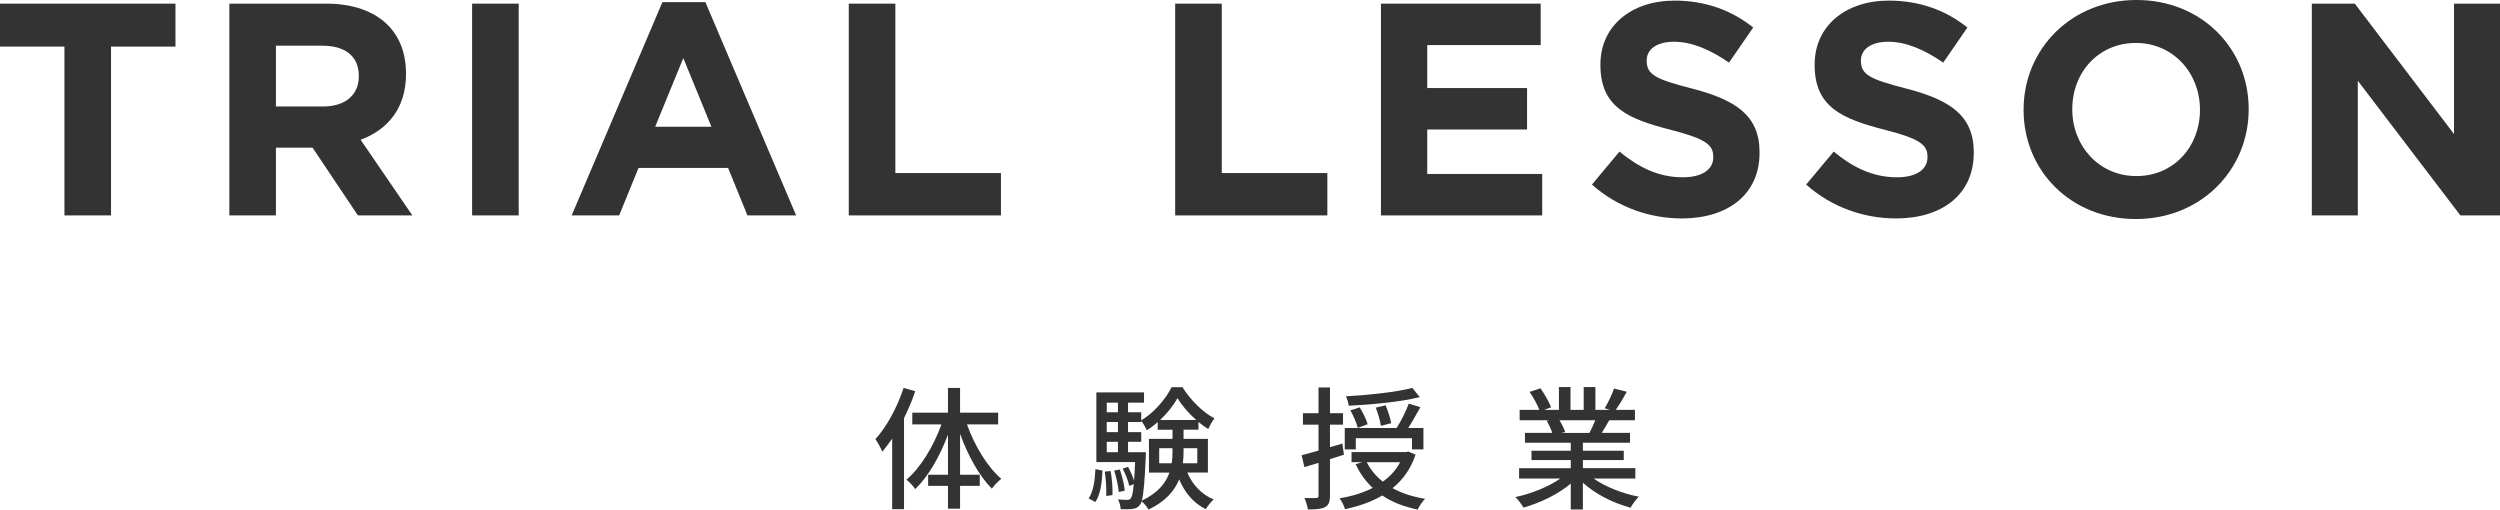 <?xml version="1.0" encoding="UTF-8"?>
<svg id="_レイヤー_2" data-name="レイヤー 2" xmlns="http://www.w3.org/2000/svg" viewBox="0 0 413.198 84.224">
  <defs>
    <style>
      .cls-1 {
        fill: #333;
        stroke-width: 0px;
      }
    </style>
  </defs>
  <g id="txt">
    <g>
      <path class="cls-1" d="M10.65,7.7H0V.601h29.002v7.1h-10.65v27.902h-7.701V7.7Z"/>
      <path class="cls-1" d="M37.904.601h16.002c4.449,0,7.9,1.25,10.2,3.549,1.95,1.951,3,4.701,3,8.001v.101c0,5.65-3.05,9.2-7.501,10.85l8.551,12.502h-9l-7.5-11.201h-6.051v11.201h-7.701V.601ZM53.406,17.601c3.75,0,5.9-2,5.9-4.949v-.101c0-3.3-2.301-5.001-6.051-5.001h-7.65v10.051h7.801Z"/>
      <path class="cls-1" d="M78.029.601h7.701v35.002h-7.701V.601Z"/>
      <path class="cls-1" d="M109.484.351h7.101l15.001,35.252h-8.051l-3.199-7.852h-14.801l-3.201,7.852h-7.85L109.484.351ZM117.585,20.951l-4.649-11.351-4.65,11.351h9.3Z"/>
      <path class="cls-1" d="M140.283.601h7.701v28.001h17.451v7.001h-25.152V.601Z"/>
      <path class="cls-1" d="M194.232.601h7.701v28.001h17.45v7.001h-25.151V.601Z"/>
      <path class="cls-1" d="M228.242.601h26.401v6.85h-18.751v7.101h16.5v6.851h-16.5v7.35h19.001v6.852h-26.651V.601Z"/>
      <path class="cls-1" d="M263.117,30.502l4.55-5.45c3.149,2.6,6.45,4.25,10.45,4.25,3.15,0,5.051-1.25,5.051-3.301v-.1c0-1.95-1.2-2.95-7.051-4.45-7.051-1.8-11.601-3.75-11.601-10.7v-.101c0-6.351,5.101-10.55,12.251-10.55,5.1,0,9.45,1.6,13,4.449l-4,5.801c-3.1-2.15-6.15-3.45-9.1-3.45-2.951,0-4.501,1.351-4.501,3.05v.1c0,2.301,1.5,3.051,7.551,4.602,7.101,1.85,11.101,4.4,11.101,10.5v.1c0,6.951-5.301,10.852-12.852,10.852-5.3,0-10.65-1.851-14.85-5.601Z"/>
      <path class="cls-1" d="M298.522,30.502l4.551-5.45c3.149,2.6,6.449,4.25,10.45,4.25,3.149,0,5.05-1.25,5.05-3.301v-.1c0-1.95-1.199-2.95-7.051-4.45-7.05-1.8-11.6-3.75-11.6-10.7v-.101c0-6.351,5.1-10.55,12.25-10.55,5.101,0,9.451,1.6,13.001,4.449l-4,5.801c-3.101-2.15-6.15-3.45-9.101-3.45s-4.5,1.351-4.5,3.05v.1c0,2.301,1.5,3.051,7.55,4.602,7.101,1.85,11.101,4.4,11.101,10.5v.1c0,6.951-5.3,10.852-12.851,10.852-5.3,0-10.65-1.851-14.851-5.601Z"/>
      <path class="cls-1" d="M334.457,18.201v-.101c0-9.95,7.85-18.101,18.65-18.101s18.551,8.05,18.551,18.001v.1c0,9.951-7.85,18.102-18.65,18.102s-18.551-8.051-18.551-18.001ZM363.607,18.201v-.101c0-6-4.399-11-10.6-11s-10.501,4.9-10.501,10.9v.1c0,6.001,4.4,11.001,10.601,11.001s10.5-4.9,10.5-10.9Z"/>
      <path class="cls-1" d="M382.096.601h7.102l16.4,21.551V.601h7.601v35.002h-6.55l-16.951-22.252v22.252h-7.602V.601Z"/>
    </g>
    <g>
      <path class="cls-1" d="M151.265,64.662c-.483,1.497-1.144,2.993-1.849,4.444v15.051h-1.957v-11.662c-.551.793-1.078,1.496-1.629,2.156-.198-.484-.792-1.605-1.145-2.068,1.893-2.068,3.609-5.28,4.665-8.471l1.914.55ZM159.824,70.142c1.254,3.542,3.41,7.084,5.677,8.999-.506.374-1.188,1.078-1.562,1.628-2.067-2.047-3.96-5.479-5.259-9.065v6.755h3.257v1.849h-3.257v3.763h-2.002v-3.763h-3.278v-1.849h3.278v-6.623c-1.342,3.609-3.256,6.932-5.413,9-.308-.506-1.012-1.211-1.452-1.562,2.332-1.937,4.488-5.523,5.787-9.131h-4.818v-1.937h5.896v-4.093h2.002v4.093h6.293v1.937h-5.148Z"/>
      <path class="cls-1" d="M179.93,82.375c.77-1.101,1.035-2.971,1.123-4.841l1.166.242c-.088,1.958-.33,4.004-1.188,5.192l-1.101-.594ZM196.234,78.106c.858,2.002,2.377,3.631,4.357,4.444-.419.352-1.013,1.122-1.299,1.606-2.002-.969-3.477-2.728-4.4-4.929-.748,1.87-2.223,3.63-5.061,4.995-.198-.397-.748-1.035-1.145-1.365-.088.287-.198.484-.309.617-.33.418-.703.594-1.21.638-.462.065-1.188.065-1.937.044-.043-.484-.197-1.188-.461-1.606.682.065,1.275.065,1.562.065.242,0,.418-.043.572-.264.198-.242.352-.902.483-2.332l-.748.286c-.153-.792-.615-1.958-1.078-2.86l.881-.286c.374.683.769,1.562.99,2.267.065-.815.132-1.805.176-3.059h-6.402v-11.508h7.877v1.694h-2.641v1.584h2.178v1.343c2.068-1.232,4.07-3.543,5.018-5.479h1.804c1.298,2.09,3.345,4.136,5.28,5.148-.352.462-.769,1.188-1.033,1.76-.528-.33-1.078-.727-1.606-1.166v1.276h-2.465v1.519h4.026v5.566h-3.41ZM183.56,77.843c.242,1.275.352,2.926.309,3.982l-1.035.154c.066-1.101-.043-2.728-.241-4.027l.968-.109ZM182.922,66.555v1.584h1.85v-1.584h-1.85ZM182.922,69.745v1.672h1.85v-1.672h-1.85ZM182.922,74.739h1.85v-1.716h-1.85v1.716ZM184.902,81.319c-.065-.947-.396-2.421-.748-3.543l.925-.176c.396,1.1.748,2.574.814,3.498l-.99.221ZM189.392,74.739s0,.529-.022.748c-.176,4.049-.352,6.184-.66,7.262,2.685-1.276,3.982-2.927,4.577-4.643h-3.389v-5.566h3.894v-1.519h-2.442v-1.255c-.572.506-1.188.969-1.805,1.343-.197-.44-.594-1.145-.924-1.562v.198h-2.178v1.672h2.178v1.606h-2.178v1.716h2.948ZM193.66,76.565c.109-.703.132-1.386.132-2.068v-.418h-2.2v2.486h2.068ZM197.709,69.415c-1.232-1.078-2.354-2.377-3.103-3.608-.638,1.188-1.673,2.486-2.86,3.608h5.963ZM195.618,74.079v.44c0,.683-.022,1.364-.11,2.046h2.377v-2.486h-2.267Z"/>
      <path class="cls-1" d="M219.816,75.884v6.051c0,1.012-.22,1.562-.792,1.871-.595.33-1.474.396-2.86.396-.066-.483-.309-1.364-.572-1.892.881.021,1.717.021,1.959,0,.264,0,.373-.066.373-.375v-5.435c-.814.265-1.628.483-2.332.704l-.462-1.958c.77-.22,1.738-.462,2.794-.77v-4.291h-2.574v-1.892h2.574v-4.247h1.893v4.247h2.156v1.892h-2.156v3.719c.66-.176,1.364-.373,2.047-.594l.264,1.848-2.311.727ZM233.965,75.136c-.77,2.332-2.091,4.158-3.807,5.545,1.518.836,3.322,1.43,5.369,1.76-.418.44-.969,1.232-1.211,1.783-2.288-.484-4.246-1.232-5.853-2.333-1.804,1.078-3.917,1.782-6.161,2.267-.132-.506-.55-1.364-.902-1.805,1.98-.308,3.852-.88,5.479-1.716-1.166-1.078-2.111-2.398-2.816-3.917l1.101-.33h-1.782v-1.672h9.043l.33-.088,1.211.506ZM224.085,74.278h-1.826v-3.543h8.581c.705-1.122,1.562-2.795,2.002-4.027l1.915.595c-.638,1.144-1.364,2.442-2.003,3.433h2.509v3.543h-1.892v-1.849h-9.286v1.849ZM234.668,65.63c-3.102.793-7.854,1.232-11.749,1.431-.065-.462-.265-1.144-.462-1.562,3.807-.221,8.361-.683,10.957-1.387l1.254,1.518ZM224.415,70.714c-.198-.771-.704-1.98-1.231-2.883l1.539-.506c.551.88,1.123,2.023,1.32,2.794l-1.628.595ZM225.89,76.39c.638,1.254,1.54,2.332,2.662,3.213,1.21-.858,2.179-1.914,2.86-3.213h-5.522ZM228.222,70.384c-.088-.793-.462-2.047-.836-3.016l1.628-.373c.397.924.793,2.178.924,2.947l-1.716.441Z"/>
      <path class="cls-1" d="M263.4,79.097c1.935,1.363,4.774,2.486,7.459,2.992-.463.44-1.057,1.276-1.365,1.826-2.859-.769-5.809-2.244-7.877-4.137v4.423h-2.002v-4.269c-2.09,1.76-5.061,3.19-7.811,3.961-.309-.528-.881-1.299-1.343-1.738,2.618-.551,5.479-1.695,7.415-3.059h-6.799v-1.717h8.537v-1.342h-6.49v-1.541h6.49v-1.319h-7.568v-1.628h4.51c-.197-.617-.572-1.408-.924-2.003l.528-.088h-4.995v-1.716h3.257c-.33-.858-.99-2.068-1.606-2.971l1.782-.594c.683.945,1.452,2.288,1.761,3.147l-1.123.418h2.421v-3.763h1.914v3.763h2.179v-3.763h1.935v3.763h2.377l-.836-.265c.527-.88,1.21-2.267,1.54-3.257l2.112.529c-.594,1.078-1.254,2.178-1.826,2.992h3.168v1.716h-4.246c-.418.748-.858,1.474-1.232,2.091h4.664v1.628h-7.789v1.319h6.756v1.541h-6.756v1.342h8.67v1.717h-6.887ZM257.745,69.459c.396.638.792,1.431.946,1.958l-.639.133h4.643c.33-.595.683-1.387.969-2.091h-5.919Z"/>
    </g>
  </g>
</svg>